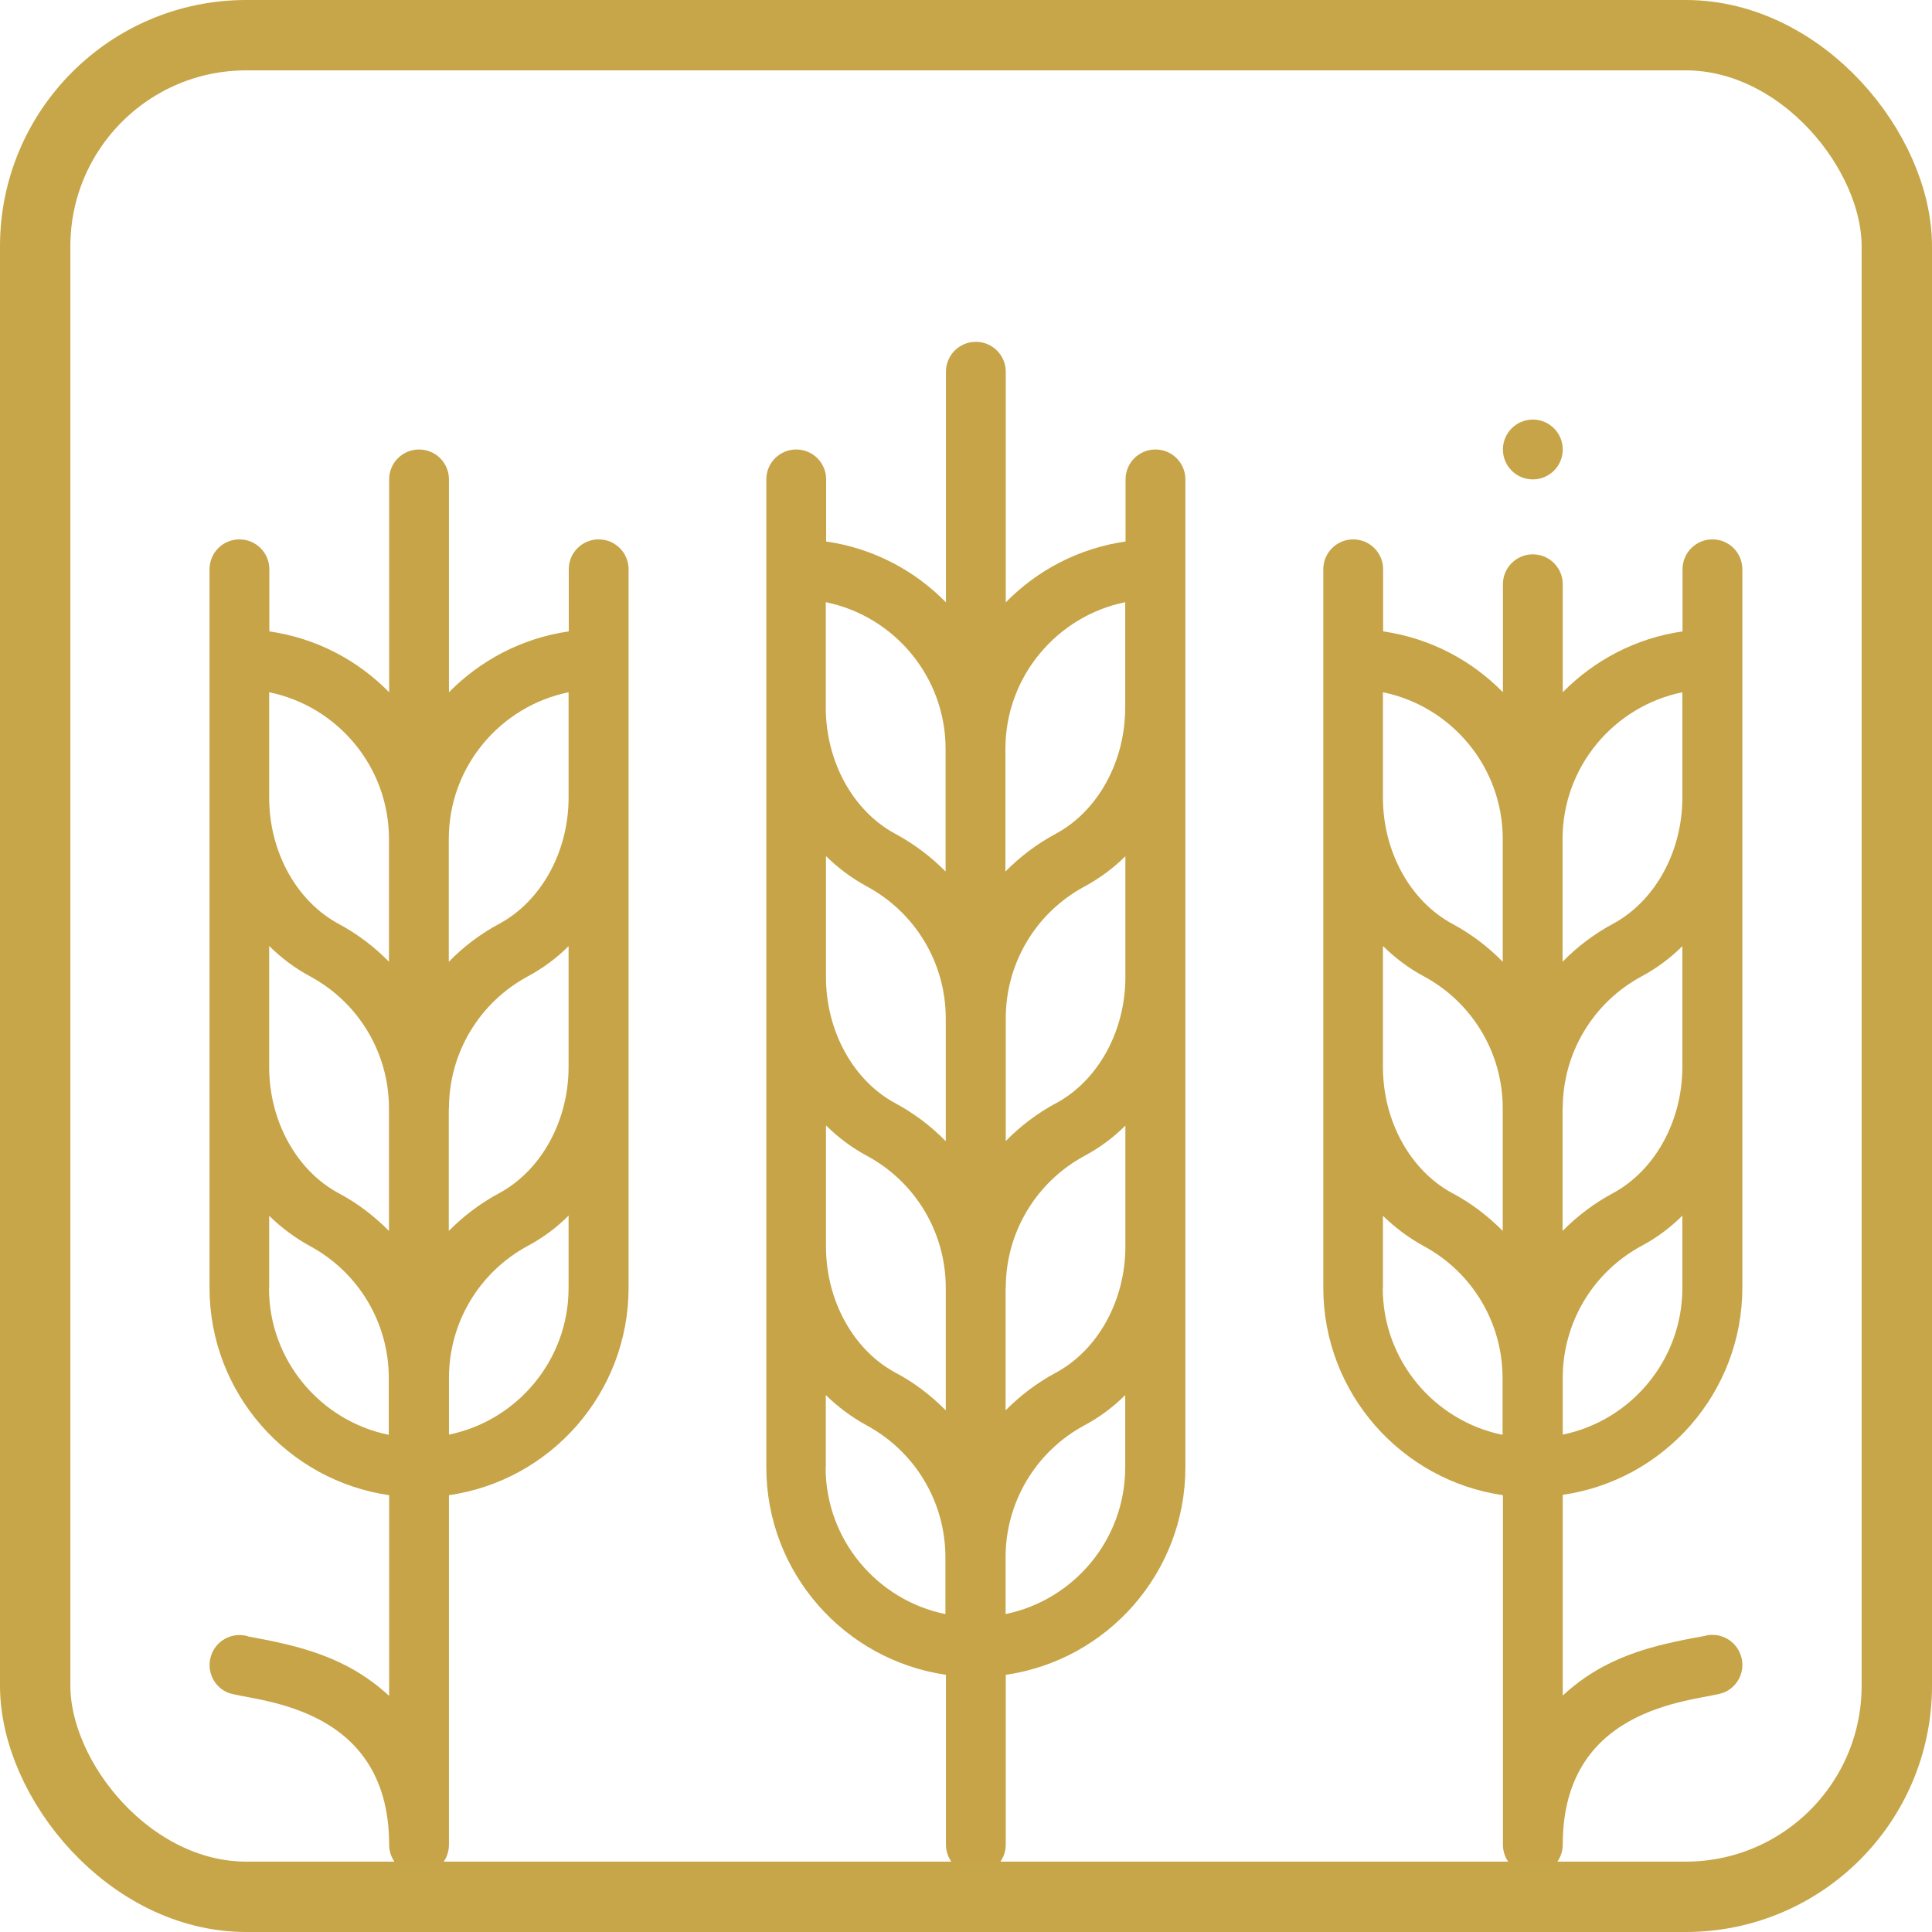 <?xml version="1.0" encoding="UTF-8"?><svg id="b" xmlns="http://www.w3.org/2000/svg" width="109.82" height="109.82" viewBox="0 0 109.82 109.82"><g id="c"><g><g><path d="M87.13,106.55c.94,0,1.7-.76,1.7-1.7,0-8.21,8.05-8.14,9.2-8.66,.86-.38,1.25-1.39,.86-2.25-.35-.79-1.23-1.18-2.04-.94-3.02,.54-5.64,1.18-8.02,3.38v-11.41c5.77-.83,10.21-5.8,10.21-11.79V32.36c0-.94-.76-1.7-1.7-1.7s-1.7,.76-1.7,1.7v3.53c-2.65,.38-5.02,1.64-6.81,3.46v-6.14c0-.94-.76-1.7-1.7-1.7s-1.7,.76-1.7,1.7v6.14c-1.79-1.83-4.16-3.08-6.81-3.46v-3.53c0-.94-.76-1.7-1.7-1.7s-1.7,.76-1.7,1.7v40.84c0,5.99,4.45,10.96,10.21,11.79v19.87c0,.94,.76,1.7,1.7,1.7m-8.51-52.78c.69,.68,1.46,1.26,2.32,1.72,2.76,1.49,4.48,4.36,4.48,7.5v6.97c-.83-.84-1.79-1.58-2.87-2.15-2.39-1.29-3.94-4.1-3.94-7.17v-6.87Zm10.21,9.22c0-3.14,1.72-6.01,4.48-7.5,.86-.46,1.64-1.04,2.32-1.72v6.87c0,3.06-1.55,5.88-3.94,7.17-1.08,.58-2.04,1.31-2.87,2.15v-6.97Zm0,18.55v-3.23c0-3.14,1.72-6.01,4.48-7.5,.86-.46,1.64-1.04,2.32-1.72v4.11c0,4.11-2.93,7.55-6.81,8.34m6.81-42.2v5.99c0,3.07-1.55,5.88-3.94,7.17-1.08,.58-2.04,1.31-2.87,2.16v-6.98c0-4.11,2.93-7.55,6.81-8.34m-10.21,8.34v6.98c-.83-.85-1.79-1.58-2.87-2.16-2.39-1.29-3.94-4.1-3.94-7.17v-5.99c3.88,.79,6.81,4.23,6.81,8.34m-6.81,25.53v-4.11c.69,.67,1.46,1.25,2.32,1.72,2.76,1.49,4.48,4.36,4.48,7.5v3.23c-3.88-.79-6.81-4.23-6.81-8.34" fill="#c6a447"/><path d="M55.47,106.55c.94,0,1.7-.76,1.7-1.7v-9.65c5.77-.83,10.21-5.8,10.21-11.79V27.25c0-.94-.76-1.7-1.7-1.7s-1.7,.76-1.7,1.7v3.53c-2.65,.38-5.02,1.63-6.81,3.46v-13.11c0-.94-.76-1.7-1.7-1.7s-1.7,.76-1.7,1.7v13.11c-1.79-1.83-4.16-3.08-6.81-3.46v-3.53c0-.94-.76-1.7-1.7-1.7s-1.7,.76-1.7,1.7v56.16c0,5.99,4.45,10.96,10.21,11.79v9.65c0,.94,.76,1.7,1.7,1.7m-8.51-42.57c.69,.68,1.46,1.26,2.32,1.72,2.76,1.49,4.48,4.36,4.48,7.5v6.97c-.83-.84-1.79-1.58-2.87-2.15-2.39-1.29-3.94-4.1-3.94-7.17v-6.87Zm0-15.31c.69,.68,1.46,1.25,2.32,1.72,2.76,1.49,4.48,4.36,4.48,7.5v6.98c-.83-.85-1.79-1.58-2.87-2.16-2.39-1.29-3.94-4.1-3.94-7.17v-6.87Zm10.21,24.53c0-3.14,1.72-6.01,4.48-7.5,.86-.46,1.64-1.04,2.32-1.72v6.87c0,3.06-1.55,5.88-3.94,7.17-1.08,.58-2.04,1.31-2.87,2.15v-6.97Zm2.87-10.5c-1.08,.58-2.04,1.31-2.87,2.16v-6.98c0-3.14,1.72-6.01,4.48-7.49,.86-.47,1.64-1.04,2.32-1.72v6.87c0,3.07-1.55,5.88-3.94,7.17m-2.87,29.04v-3.23c0-3.14,1.72-6.01,4.48-7.5,.86-.46,1.64-1.04,2.32-1.72v4.11c0,4.11-2.93,7.55-6.81,8.34m6.81-57.52v5.99c0,3.07-1.55,5.88-3.94,7.17-1.08,.58-2.04,1.31-2.87,2.15v-6.97c0-4.11,2.93-7.55,6.81-8.34m-10.21,8.34v6.97c-.83-.84-1.79-1.57-2.87-2.15-2.39-1.29-3.94-4.1-3.94-7.17v-5.99c3.88,.79,6.81,4.23,6.81,8.34m-6.81,40.84v-4.11c.69,.67,1.46,1.25,2.32,1.72,2.76,1.49,4.48,4.36,4.48,7.5v3.23c-3.88-.79-6.81-4.23-6.81-8.34" fill="#c6a447"/><path d="M87.13,23.85c.94,0,1.7,.76,1.7,1.7s-.76,1.7-1.7,1.7-1.7-.76-1.7-1.7,.76-1.7,1.7-1.7" fill="#c6a447"/><path d="M14.1,93.01c-.81-.24-1.69,.15-2.04,.94-.38,.86,0,1.87,.86,2.25,1.16,.52,9.2,.45,9.2,8.66,0,.94,.76,1.7,1.7,1.7s1.7-.76,1.7-1.7v-19.87c5.77-.83,10.21-5.8,10.21-11.79V32.36c0-.94-.76-1.7-1.7-1.7s-1.7,.76-1.7,1.7v3.53c-2.65,.38-5.02,1.64-6.81,3.46v-12.1c0-.94-.76-1.7-1.7-1.7s-1.7,.76-1.7,1.7v12.1c-1.79-1.83-4.16-3.08-6.81-3.46v-3.53c0-.94-.76-1.7-1.7-1.7s-1.7,.76-1.7,1.7v40.84c0,5.99,4.45,10.96,10.21,11.79v11.41c-2.38-2.2-5.04-2.84-8.02-3.38m1.21-39.24c.69,.68,1.46,1.26,2.32,1.72,2.76,1.49,4.48,4.36,4.48,7.5v6.97c-.83-.84-1.79-1.58-2.87-2.15-2.39-1.29-3.94-4.1-3.94-7.17v-6.87Zm10.21,9.22c0-3.14,1.72-6.01,4.48-7.5,.86-.46,1.64-1.04,2.32-1.72v6.87c0,3.06-1.55,5.88-3.94,7.17-1.08,.58-2.04,1.31-2.87,2.15v-6.97Zm0,18.55v-3.23c0-3.14,1.72-6.01,4.48-7.5,.86-.46,1.64-1.04,2.32-1.72v4.11c0,4.11-2.93,7.55-6.81,8.34m6.81-42.2v5.99c0,3.07-1.55,5.88-3.94,7.17-1.08,.58-2.04,1.31-2.87,2.16v-6.98c0-4.11,2.93-7.55,6.81-8.34m-10.21,8.34v6.98c-.83-.85-1.79-1.58-2.87-2.16-2.39-1.29-3.94-4.1-3.94-7.17v-5.99c3.88,.79,6.81,4.23,6.81,8.34m-6.81,25.53v-4.11c.69,.67,1.46,1.25,2.32,1.72,2.76,1.49,4.48,4.36,4.48,7.5v3.23c-3.88-.79-6.81-4.23-6.81-8.34" fill="#c6a447"/></g><rect x="2" y="2" width="105.82" height="105.82" rx="12" ry="12" fill="none" stroke="#c6a648" stroke-miterlimit="10" stroke-width="4"/></g></g></svg>